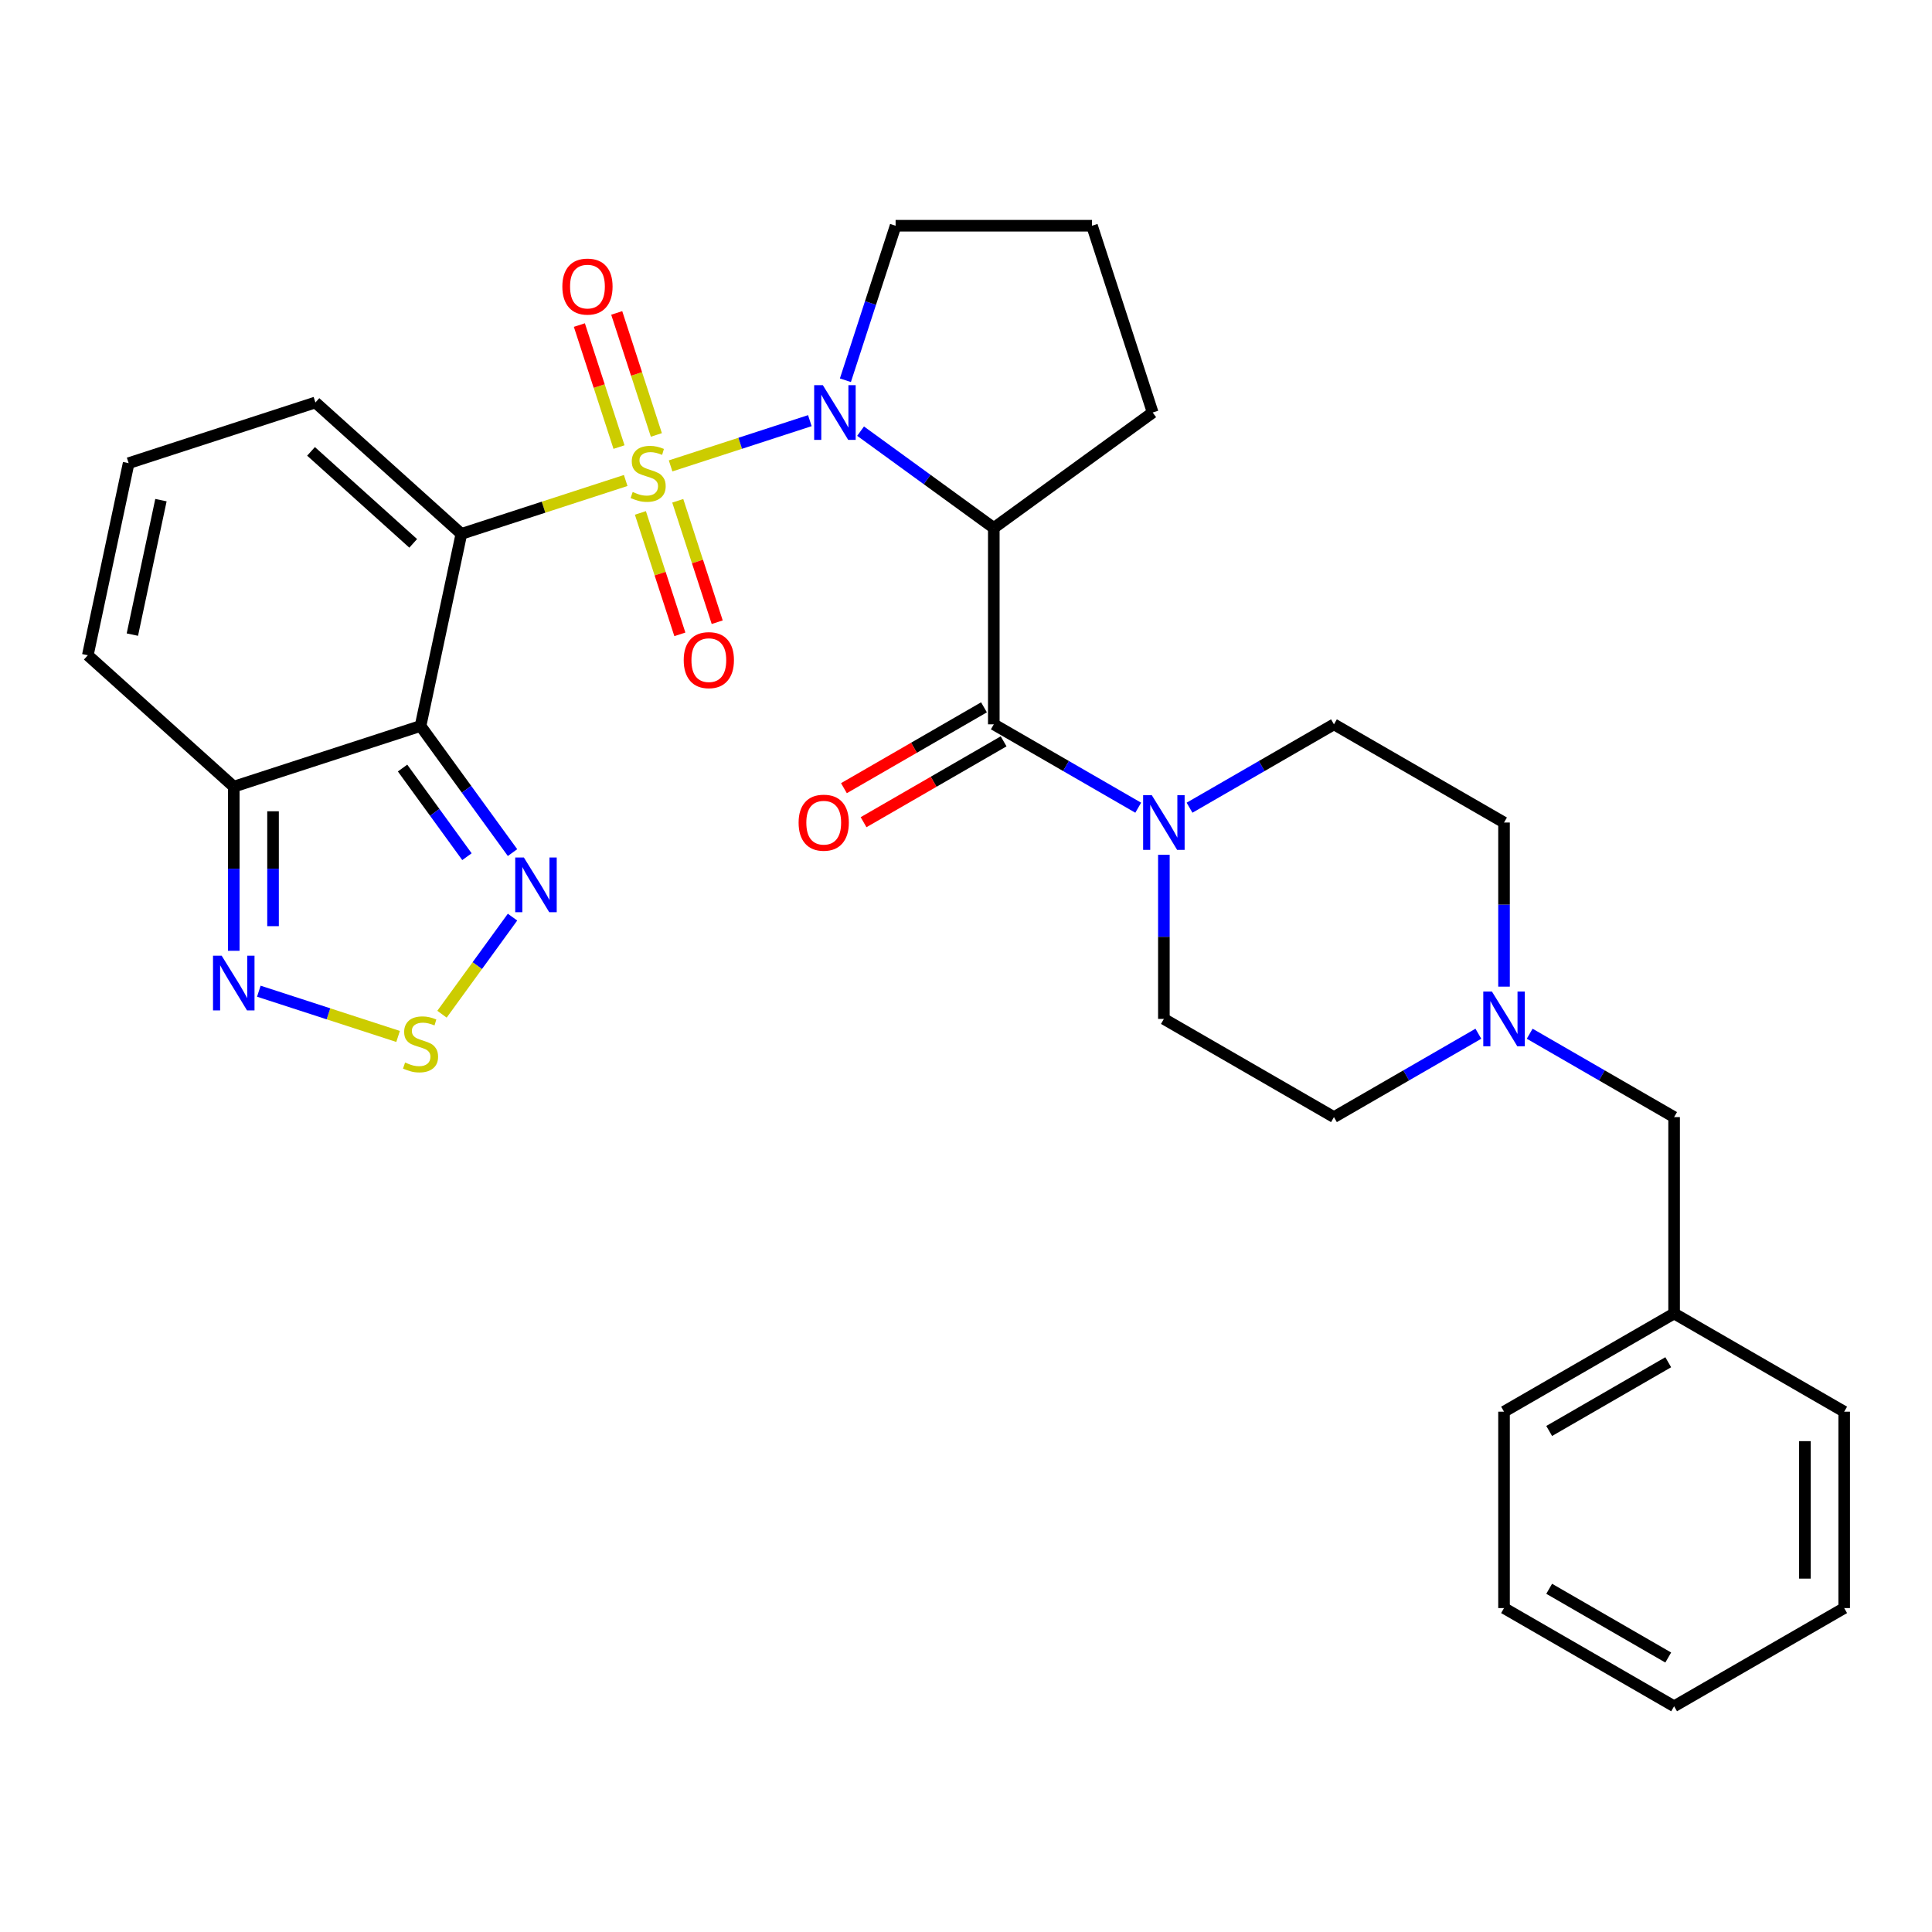 <?xml version='1.0' encoding='iso-8859-1'?>
<svg version='1.1' baseProfile='full'
              xmlns='http://www.w3.org/2000/svg'
                      xmlns:rdkit='http://www.rdkit.org/xml'
                      xmlns:xlink='http://www.w3.org/1999/xlink'
                  xml:space='preserve'
width='1000px' height='1000px' viewBox='0 0 1000 1000'>
<!-- END OF HEADER -->
<rect style='opacity:1.0;fill:#FFFFFF;stroke:none' width='1000' height='1000' x='0' y='0'> </rect>
<path class='bond-0' d='M 323.857,248.702 L 281.33,262.519' style='fill:none;fill-rule:evenodd;stroke:#CCCC00;stroke-width:6px;stroke-linecap:butt;stroke-linejoin:miter;stroke-opacity:1' />
<path class='bond-0' d='M 281.33,262.519 L 238.804,276.337' style='fill:none;fill-rule:evenodd;stroke:#000000;stroke-width:6px;stroke-linecap:butt;stroke-linejoin:miter;stroke-opacity:1' />
<path class='bond-1' d='M 347.1,241.15 L 383.138,229.44' style='fill:none;fill-rule:evenodd;stroke:#CCCC00;stroke-width:6px;stroke-linecap:butt;stroke-linejoin:miter;stroke-opacity:1' />
<path class='bond-1' d='M 383.138,229.44 L 419.177,217.73' style='fill:none;fill-rule:evenodd;stroke:#0000FF;stroke-width:6px;stroke-linecap:butt;stroke-linejoin:miter;stroke-opacity:1' />
<path class='bond-10' d='M 339.732,225.123 L 329.473,193.548' style='fill:none;fill-rule:evenodd;stroke:#CCCC00;stroke-width:6px;stroke-linecap:butt;stroke-linejoin:miter;stroke-opacity:1' />
<path class='bond-10' d='M 329.473,193.548 L 319.214,161.973' style='fill:none;fill-rule:evenodd;stroke:#FF0000;stroke-width:6px;stroke-linecap:butt;stroke-linejoin:miter;stroke-opacity:1' />
<path class='bond-10' d='M 320.397,231.405 L 310.138,199.83' style='fill:none;fill-rule:evenodd;stroke:#CCCC00;stroke-width:6px;stroke-linecap:butt;stroke-linejoin:miter;stroke-opacity:1' />
<path class='bond-10' d='M 310.138,199.83 L 299.879,168.255' style='fill:none;fill-rule:evenodd;stroke:#FF0000;stroke-width:6px;stroke-linecap:butt;stroke-linejoin:miter;stroke-opacity:1' />
<path class='bond-11' d='M 331.471,265.488 L 341.682,296.913' style='fill:none;fill-rule:evenodd;stroke:#CCCC00;stroke-width:6px;stroke-linecap:butt;stroke-linejoin:miter;stroke-opacity:1' />
<path class='bond-11' d='M 341.682,296.913 L 351.893,328.338' style='fill:none;fill-rule:evenodd;stroke:#FF0000;stroke-width:6px;stroke-linecap:butt;stroke-linejoin:miter;stroke-opacity:1' />
<path class='bond-11' d='M 350.806,259.206 L 361.017,290.631' style='fill:none;fill-rule:evenodd;stroke:#CCCC00;stroke-width:6px;stroke-linecap:butt;stroke-linejoin:miter;stroke-opacity:1' />
<path class='bond-11' d='M 361.017,290.631 L 371.228,322.056' style='fill:none;fill-rule:evenodd;stroke:#FF0000;stroke-width:6px;stroke-linecap:butt;stroke-linejoin:miter;stroke-opacity:1' />
<path class='bond-2' d='M 238.804,276.337 L 217.67,375.765' style='fill:none;fill-rule:evenodd;stroke:#000000;stroke-width:6px;stroke-linecap:butt;stroke-linejoin:miter;stroke-opacity:1' />
<path class='bond-12' d='M 238.804,276.337 L 163.263,208.32' style='fill:none;fill-rule:evenodd;stroke:#000000;stroke-width:6px;stroke-linecap:butt;stroke-linejoin:miter;stroke-opacity:1' />
<path class='bond-12' d='M 213.869,281.243 L 160.991,233.631' style='fill:none;fill-rule:evenodd;stroke:#000000;stroke-width:6px;stroke-linecap:butt;stroke-linejoin:miter;stroke-opacity:1' />
<path class='bond-3' d='M 445.434,223.163 L 479.912,248.213' style='fill:none;fill-rule:evenodd;stroke:#0000FF;stroke-width:6px;stroke-linecap:butt;stroke-linejoin:miter;stroke-opacity:1' />
<path class='bond-3' d='M 479.912,248.213 L 514.389,273.262' style='fill:none;fill-rule:evenodd;stroke:#000000;stroke-width:6px;stroke-linecap:butt;stroke-linejoin:miter;stroke-opacity:1' />
<path class='bond-20' d='M 437.58,196.813 L 450.572,156.826' style='fill:none;fill-rule:evenodd;stroke:#0000FF;stroke-width:6px;stroke-linecap:butt;stroke-linejoin:miter;stroke-opacity:1' />
<path class='bond-20' d='M 450.572,156.826 L 463.564,116.839' style='fill:none;fill-rule:evenodd;stroke:#000000;stroke-width:6px;stroke-linecap:butt;stroke-linejoin:miter;stroke-opacity:1' />
<path class='bond-5' d='M 217.67,375.765 L 241.477,408.533' style='fill:none;fill-rule:evenodd;stroke:#000000;stroke-width:6px;stroke-linecap:butt;stroke-linejoin:miter;stroke-opacity:1' />
<path class='bond-5' d='M 241.477,408.533 L 265.284,441.301' style='fill:none;fill-rule:evenodd;stroke:#0000FF;stroke-width:6px;stroke-linecap:butt;stroke-linejoin:miter;stroke-opacity:1' />
<path class='bond-5' d='M 208.364,397.545 L 225.029,420.483' style='fill:none;fill-rule:evenodd;stroke:#000000;stroke-width:6px;stroke-linecap:butt;stroke-linejoin:miter;stroke-opacity:1' />
<path class='bond-5' d='M 225.029,420.483 L 241.694,443.42' style='fill:none;fill-rule:evenodd;stroke:#0000FF;stroke-width:6px;stroke-linecap:butt;stroke-linejoin:miter;stroke-opacity:1' />
<path class='bond-6' d='M 217.67,375.765 L 120.995,407.177' style='fill:none;fill-rule:evenodd;stroke:#000000;stroke-width:6px;stroke-linecap:butt;stroke-linejoin:miter;stroke-opacity:1' />
<path class='bond-4' d='M 514.389,273.262 L 514.389,374.912' style='fill:none;fill-rule:evenodd;stroke:#000000;stroke-width:6px;stroke-linecap:butt;stroke-linejoin:miter;stroke-opacity:1' />
<path class='bond-23' d='M 514.389,273.262 L 596.626,213.514' style='fill:none;fill-rule:evenodd;stroke:#000000;stroke-width:6px;stroke-linecap:butt;stroke-linejoin:miter;stroke-opacity:1' />
<path class='bond-8' d='M 514.389,374.912 L 551.764,396.49' style='fill:none;fill-rule:evenodd;stroke:#000000;stroke-width:6px;stroke-linecap:butt;stroke-linejoin:miter;stroke-opacity:1' />
<path class='bond-8' d='M 551.764,396.49 L 589.139,418.069' style='fill:none;fill-rule:evenodd;stroke:#0000FF;stroke-width:6px;stroke-linecap:butt;stroke-linejoin:miter;stroke-opacity:1' />
<path class='bond-16' d='M 509.307,366.109 L 473.062,387.035' style='fill:none;fill-rule:evenodd;stroke:#000000;stroke-width:6px;stroke-linecap:butt;stroke-linejoin:miter;stroke-opacity:1' />
<path class='bond-16' d='M 473.062,387.035 L 436.817,407.961' style='fill:none;fill-rule:evenodd;stroke:#FF0000;stroke-width:6px;stroke-linecap:butt;stroke-linejoin:miter;stroke-opacity:1' />
<path class='bond-16' d='M 519.472,383.715 L 483.227,404.641' style='fill:none;fill-rule:evenodd;stroke:#000000;stroke-width:6px;stroke-linecap:butt;stroke-linejoin:miter;stroke-opacity:1' />
<path class='bond-16' d='M 483.227,404.641 L 446.982,425.567' style='fill:none;fill-rule:evenodd;stroke:#FF0000;stroke-width:6px;stroke-linecap:butt;stroke-linejoin:miter;stroke-opacity:1' />
<path class='bond-7' d='M 265.284,474.703 L 247.029,499.828' style='fill:none;fill-rule:evenodd;stroke:#0000FF;stroke-width:6px;stroke-linecap:butt;stroke-linejoin:miter;stroke-opacity:1' />
<path class='bond-7' d='M 247.029,499.828 L 228.775,524.953' style='fill:none;fill-rule:evenodd;stroke:#CCCC00;stroke-width:6px;stroke-linecap:butt;stroke-linejoin:miter;stroke-opacity:1' />
<path class='bond-9' d='M 120.995,407.177 L 120.995,449.651' style='fill:none;fill-rule:evenodd;stroke:#000000;stroke-width:6px;stroke-linecap:butt;stroke-linejoin:miter;stroke-opacity:1' />
<path class='bond-9' d='M 120.995,449.651 L 120.995,492.125' style='fill:none;fill-rule:evenodd;stroke:#0000FF;stroke-width:6px;stroke-linecap:butt;stroke-linejoin:miter;stroke-opacity:1' />
<path class='bond-9' d='M 141.325,419.919 L 141.325,449.651' style='fill:none;fill-rule:evenodd;stroke:#000000;stroke-width:6px;stroke-linecap:butt;stroke-linejoin:miter;stroke-opacity:1' />
<path class='bond-9' d='M 141.325,449.651 L 141.325,479.383' style='fill:none;fill-rule:evenodd;stroke:#0000FF;stroke-width:6px;stroke-linecap:butt;stroke-linejoin:miter;stroke-opacity:1' />
<path class='bond-32' d='M 120.995,407.177 L 45.455,339.16' style='fill:none;fill-rule:evenodd;stroke:#000000;stroke-width:6px;stroke-linecap:butt;stroke-linejoin:miter;stroke-opacity:1' />
<path class='bond-33' d='M 206.048,536.462 L 170.01,524.752' style='fill:none;fill-rule:evenodd;stroke:#CCCC00;stroke-width:6px;stroke-linecap:butt;stroke-linejoin:miter;stroke-opacity:1' />
<path class='bond-33' d='M 170.01,524.752 L 133.971,513.043' style='fill:none;fill-rule:evenodd;stroke:#0000FF;stroke-width:6px;stroke-linecap:butt;stroke-linejoin:miter;stroke-opacity:1' />
<path class='bond-17' d='M 602.421,442.438 L 602.421,484.912' style='fill:none;fill-rule:evenodd;stroke:#0000FF;stroke-width:6px;stroke-linecap:butt;stroke-linejoin:miter;stroke-opacity:1' />
<path class='bond-17' d='M 602.421,484.912 L 602.421,527.387' style='fill:none;fill-rule:evenodd;stroke:#000000;stroke-width:6px;stroke-linecap:butt;stroke-linejoin:miter;stroke-opacity:1' />
<path class='bond-18' d='M 615.702,418.069 L 653.077,396.49' style='fill:none;fill-rule:evenodd;stroke:#0000FF;stroke-width:6px;stroke-linecap:butt;stroke-linejoin:miter;stroke-opacity:1' />
<path class='bond-18' d='M 653.077,396.49 L 690.452,374.912' style='fill:none;fill-rule:evenodd;stroke:#000000;stroke-width:6px;stroke-linecap:butt;stroke-linejoin:miter;stroke-opacity:1' />
<path class='bond-14' d='M 163.263,208.32 L 66.589,239.732' style='fill:none;fill-rule:evenodd;stroke:#000000;stroke-width:6px;stroke-linecap:butt;stroke-linejoin:miter;stroke-opacity:1' />
<path class='bond-13' d='M 778.483,510.685 L 778.483,468.211' style='fill:none;fill-rule:evenodd;stroke:#0000FF;stroke-width:6px;stroke-linecap:butt;stroke-linejoin:miter;stroke-opacity:1' />
<path class='bond-13' d='M 778.483,468.211 L 778.483,425.737' style='fill:none;fill-rule:evenodd;stroke:#000000;stroke-width:6px;stroke-linecap:butt;stroke-linejoin:miter;stroke-opacity:1' />
<path class='bond-19' d='M 791.764,535.054 L 829.139,556.633' style='fill:none;fill-rule:evenodd;stroke:#0000FF;stroke-width:6px;stroke-linecap:butt;stroke-linejoin:miter;stroke-opacity:1' />
<path class='bond-19' d='M 829.139,556.633 L 866.514,578.211' style='fill:none;fill-rule:evenodd;stroke:#000000;stroke-width:6px;stroke-linecap:butt;stroke-linejoin:miter;stroke-opacity:1' />
<path class='bond-34' d='M 765.202,535.054 L 727.827,556.633' style='fill:none;fill-rule:evenodd;stroke:#0000FF;stroke-width:6px;stroke-linecap:butt;stroke-linejoin:miter;stroke-opacity:1' />
<path class='bond-34' d='M 727.827,556.633 L 690.452,578.211' style='fill:none;fill-rule:evenodd;stroke:#000000;stroke-width:6px;stroke-linecap:butt;stroke-linejoin:miter;stroke-opacity:1' />
<path class='bond-15' d='M 66.589,239.732 L 45.455,339.16' style='fill:none;fill-rule:evenodd;stroke:#000000;stroke-width:6px;stroke-linecap:butt;stroke-linejoin:miter;stroke-opacity:1' />
<path class='bond-15' d='M 83.304,258.873 L 68.51,328.473' style='fill:none;fill-rule:evenodd;stroke:#000000;stroke-width:6px;stroke-linecap:butt;stroke-linejoin:miter;stroke-opacity:1' />
<path class='bond-22' d='M 602.421,527.387 L 690.452,578.211' style='fill:none;fill-rule:evenodd;stroke:#000000;stroke-width:6px;stroke-linecap:butt;stroke-linejoin:miter;stroke-opacity:1' />
<path class='bond-21' d='M 690.452,374.912 L 778.483,425.737' style='fill:none;fill-rule:evenodd;stroke:#000000;stroke-width:6px;stroke-linecap:butt;stroke-linejoin:miter;stroke-opacity:1' />
<path class='bond-24' d='M 866.514,578.211 L 866.514,679.861' style='fill:none;fill-rule:evenodd;stroke:#000000;stroke-width:6px;stroke-linecap:butt;stroke-linejoin:miter;stroke-opacity:1' />
<path class='bond-25' d='M 463.564,116.839 L 565.214,116.839' style='fill:none;fill-rule:evenodd;stroke:#000000;stroke-width:6px;stroke-linecap:butt;stroke-linejoin:miter;stroke-opacity:1' />
<path class='bond-31' d='M 596.626,213.514 L 565.214,116.839' style='fill:none;fill-rule:evenodd;stroke:#000000;stroke-width:6px;stroke-linecap:butt;stroke-linejoin:miter;stroke-opacity:1' />
<path class='bond-26' d='M 866.514,679.861 L 778.483,730.686' style='fill:none;fill-rule:evenodd;stroke:#000000;stroke-width:6px;stroke-linecap:butt;stroke-linejoin:miter;stroke-opacity:1' />
<path class='bond-26' d='M 863.475,705.091 L 801.853,740.668' style='fill:none;fill-rule:evenodd;stroke:#000000;stroke-width:6px;stroke-linecap:butt;stroke-linejoin:miter;stroke-opacity:1' />
<path class='bond-27' d='M 866.514,679.861 L 954.545,730.686' style='fill:none;fill-rule:evenodd;stroke:#000000;stroke-width:6px;stroke-linecap:butt;stroke-linejoin:miter;stroke-opacity:1' />
<path class='bond-28' d='M 778.483,730.686 L 778.483,832.336' style='fill:none;fill-rule:evenodd;stroke:#000000;stroke-width:6px;stroke-linecap:butt;stroke-linejoin:miter;stroke-opacity:1' />
<path class='bond-29' d='M 954.545,730.686 L 954.545,832.336' style='fill:none;fill-rule:evenodd;stroke:#000000;stroke-width:6px;stroke-linecap:butt;stroke-linejoin:miter;stroke-opacity:1' />
<path class='bond-29' d='M 934.216,745.933 L 934.216,817.088' style='fill:none;fill-rule:evenodd;stroke:#000000;stroke-width:6px;stroke-linecap:butt;stroke-linejoin:miter;stroke-opacity:1' />
<path class='bond-35' d='M 778.483,832.336 L 866.514,883.161' style='fill:none;fill-rule:evenodd;stroke:#000000;stroke-width:6px;stroke-linecap:butt;stroke-linejoin:miter;stroke-opacity:1' />
<path class='bond-35' d='M 801.853,822.353 L 863.475,857.931' style='fill:none;fill-rule:evenodd;stroke:#000000;stroke-width:6px;stroke-linecap:butt;stroke-linejoin:miter;stroke-opacity:1' />
<path class='bond-30' d='M 954.545,832.336 L 866.514,883.161' style='fill:none;fill-rule:evenodd;stroke:#000000;stroke-width:6px;stroke-linecap:butt;stroke-linejoin:miter;stroke-opacity:1' />
<path  class='atom-0' d='M 327.478 254.646
Q 327.798 254.766, 329.118 255.326
Q 330.438 255.886, 331.878 256.246
Q 333.358 256.566, 334.798 256.566
Q 337.478 256.566, 339.038 255.286
Q 340.598 253.966, 340.598 251.686
Q 340.598 250.126, 339.798 249.166
Q 339.038 248.206, 337.838 247.686
Q 336.638 247.166, 334.638 246.566
Q 332.118 245.806, 330.598 245.086
Q 329.118 244.366, 328.038 242.846
Q 326.998 241.326, 326.998 238.766
Q 326.998 235.206, 329.398 233.006
Q 331.838 230.806, 336.638 230.806
Q 339.918 230.806, 343.638 232.366
L 342.718 235.446
Q 339.318 234.046, 336.758 234.046
Q 333.998 234.046, 332.478 235.206
Q 330.958 236.326, 330.998 238.286
Q 330.998 239.806, 331.758 240.726
Q 332.558 241.646, 333.678 242.166
Q 334.838 242.686, 336.758 243.286
Q 339.318 244.086, 340.838 244.886
Q 342.358 245.686, 343.438 247.326
Q 344.558 248.926, 344.558 251.686
Q 344.558 255.606, 341.918 257.726
Q 339.318 259.806, 334.958 259.806
Q 332.438 259.806, 330.518 259.246
Q 328.638 258.726, 326.398 257.806
L 327.478 254.646
' fill='#CCCC00'/>
<path  class='atom-2' d='M 425.893 199.354
L 435.173 214.354
Q 436.093 215.834, 437.573 218.514
Q 439.053 221.194, 439.133 221.354
L 439.133 199.354
L 442.893 199.354
L 442.893 227.674
L 439.013 227.674
L 429.053 211.274
Q 427.893 209.354, 426.653 207.154
Q 425.453 204.954, 425.093 204.274
L 425.093 227.674
L 421.413 227.674
L 421.413 199.354
L 425.893 199.354
' fill='#0000FF'/>
<path  class='atom-6' d='M 271.158 443.842
L 280.438 458.842
Q 281.358 460.322, 282.838 463.002
Q 284.318 465.682, 284.398 465.842
L 284.398 443.842
L 288.158 443.842
L 288.158 472.162
L 284.278 472.162
L 274.318 455.762
Q 273.158 453.842, 271.918 451.642
Q 270.718 449.442, 270.358 448.762
L 270.358 472.162
L 266.678 472.162
L 266.678 443.842
L 271.158 443.842
' fill='#0000FF'/>
<path  class='atom-8' d='M 209.67 549.958
Q 209.99 550.078, 211.31 550.638
Q 212.63 551.198, 214.07 551.558
Q 215.55 551.878, 216.99 551.878
Q 219.67 551.878, 221.23 550.598
Q 222.79 549.278, 222.79 546.998
Q 222.79 545.438, 221.99 544.478
Q 221.23 543.518, 220.03 542.998
Q 218.83 542.478, 216.83 541.878
Q 214.31 541.118, 212.79 540.398
Q 211.31 539.678, 210.23 538.158
Q 209.19 536.638, 209.19 534.078
Q 209.19 530.518, 211.59 528.318
Q 214.03 526.118, 218.83 526.118
Q 222.11 526.118, 225.83 527.678
L 224.91 530.758
Q 221.51 529.358, 218.95 529.358
Q 216.19 529.358, 214.67 530.518
Q 213.15 531.638, 213.19 533.598
Q 213.19 535.118, 213.95 536.038
Q 214.75 536.958, 215.87 537.478
Q 217.03 537.998, 218.95 538.598
Q 221.51 539.398, 223.03 540.198
Q 224.55 540.998, 225.63 542.638
Q 226.75 544.238, 226.75 546.998
Q 226.75 550.918, 224.11 553.038
Q 221.51 555.118, 217.15 555.118
Q 214.63 555.118, 212.71 554.558
Q 210.83 554.038, 208.59 553.118
L 209.67 549.958
' fill='#CCCC00'/>
<path  class='atom-9' d='M 596.161 411.577
L 605.441 426.577
Q 606.361 428.057, 607.841 430.737
Q 609.321 433.417, 609.401 433.577
L 609.401 411.577
L 613.161 411.577
L 613.161 439.897
L 609.281 439.897
L 599.321 423.497
Q 598.161 421.577, 596.921 419.377
Q 595.721 417.177, 595.361 416.497
L 595.361 439.897
L 591.681 439.897
L 591.681 411.577
L 596.161 411.577
' fill='#0000FF'/>
<path  class='atom-10' d='M 114.735 494.667
L 124.015 509.667
Q 124.935 511.147, 126.415 513.827
Q 127.895 516.507, 127.975 516.667
L 127.975 494.667
L 131.735 494.667
L 131.735 522.987
L 127.855 522.987
L 117.895 506.587
Q 116.735 504.667, 115.495 502.467
Q 114.295 500.267, 113.935 499.587
L 113.935 522.987
L 110.255 522.987
L 110.255 494.667
L 114.735 494.667
' fill='#0000FF'/>
<path  class='atom-11' d='M 291.067 148.331
Q 291.067 141.531, 294.427 137.731
Q 297.787 133.931, 304.067 133.931
Q 310.347 133.931, 313.707 137.731
Q 317.067 141.531, 317.067 148.331
Q 317.067 155.211, 313.667 159.131
Q 310.267 163.011, 304.067 163.011
Q 297.827 163.011, 294.427 159.131
Q 291.067 155.251, 291.067 148.331
M 304.067 159.811
Q 308.387 159.811, 310.707 156.931
Q 313.067 154.011, 313.067 148.331
Q 313.067 142.771, 310.707 139.971
Q 308.387 137.131, 304.067 137.131
Q 299.747 137.131, 297.387 139.931
Q 295.067 142.731, 295.067 148.331
Q 295.067 154.051, 297.387 156.931
Q 299.747 159.811, 304.067 159.811
' fill='#FF0000'/>
<path  class='atom-12' d='M 353.89 341.68
Q 353.89 334.88, 357.25 331.08
Q 360.61 327.28, 366.89 327.28
Q 373.17 327.28, 376.53 331.08
Q 379.89 334.88, 379.89 341.68
Q 379.89 348.56, 376.49 352.48
Q 373.09 356.36, 366.89 356.36
Q 360.65 356.36, 357.25 352.48
Q 353.89 348.6, 353.89 341.68
M 366.89 353.16
Q 371.21 353.16, 373.53 350.28
Q 375.89 347.36, 375.89 341.68
Q 375.89 336.12, 373.53 333.32
Q 371.21 330.48, 366.89 330.48
Q 362.57 330.48, 360.21 333.28
Q 357.89 336.08, 357.89 341.68
Q 357.89 347.4, 360.21 350.28
Q 362.57 353.16, 366.89 353.16
' fill='#FF0000'/>
<path  class='atom-14' d='M 772.223 513.227
L 781.503 528.227
Q 782.423 529.707, 783.903 532.387
Q 785.383 535.067, 785.463 535.227
L 785.463 513.227
L 789.223 513.227
L 789.223 541.547
L 785.343 541.547
L 775.383 525.147
Q 774.223 523.227, 772.983 521.027
Q 771.783 518.827, 771.423 518.147
L 771.423 541.547
L 767.743 541.547
L 767.743 513.227
L 772.223 513.227
' fill='#0000FF'/>
<path  class='atom-17' d='M 413.358 425.817
Q 413.358 419.017, 416.718 415.217
Q 420.078 411.417, 426.358 411.417
Q 432.638 411.417, 435.998 415.217
Q 439.358 419.017, 439.358 425.817
Q 439.358 432.697, 435.958 436.617
Q 432.558 440.497, 426.358 440.497
Q 420.118 440.497, 416.718 436.617
Q 413.358 432.737, 413.358 425.817
M 426.358 437.297
Q 430.678 437.297, 432.998 434.417
Q 435.358 431.497, 435.358 425.817
Q 435.358 420.257, 432.998 417.457
Q 430.678 414.617, 426.358 414.617
Q 422.038 414.617, 419.678 417.417
Q 417.358 420.217, 417.358 425.817
Q 417.358 431.537, 419.678 434.417
Q 422.038 437.297, 426.358 437.297
' fill='#FF0000'/>
</svg>

